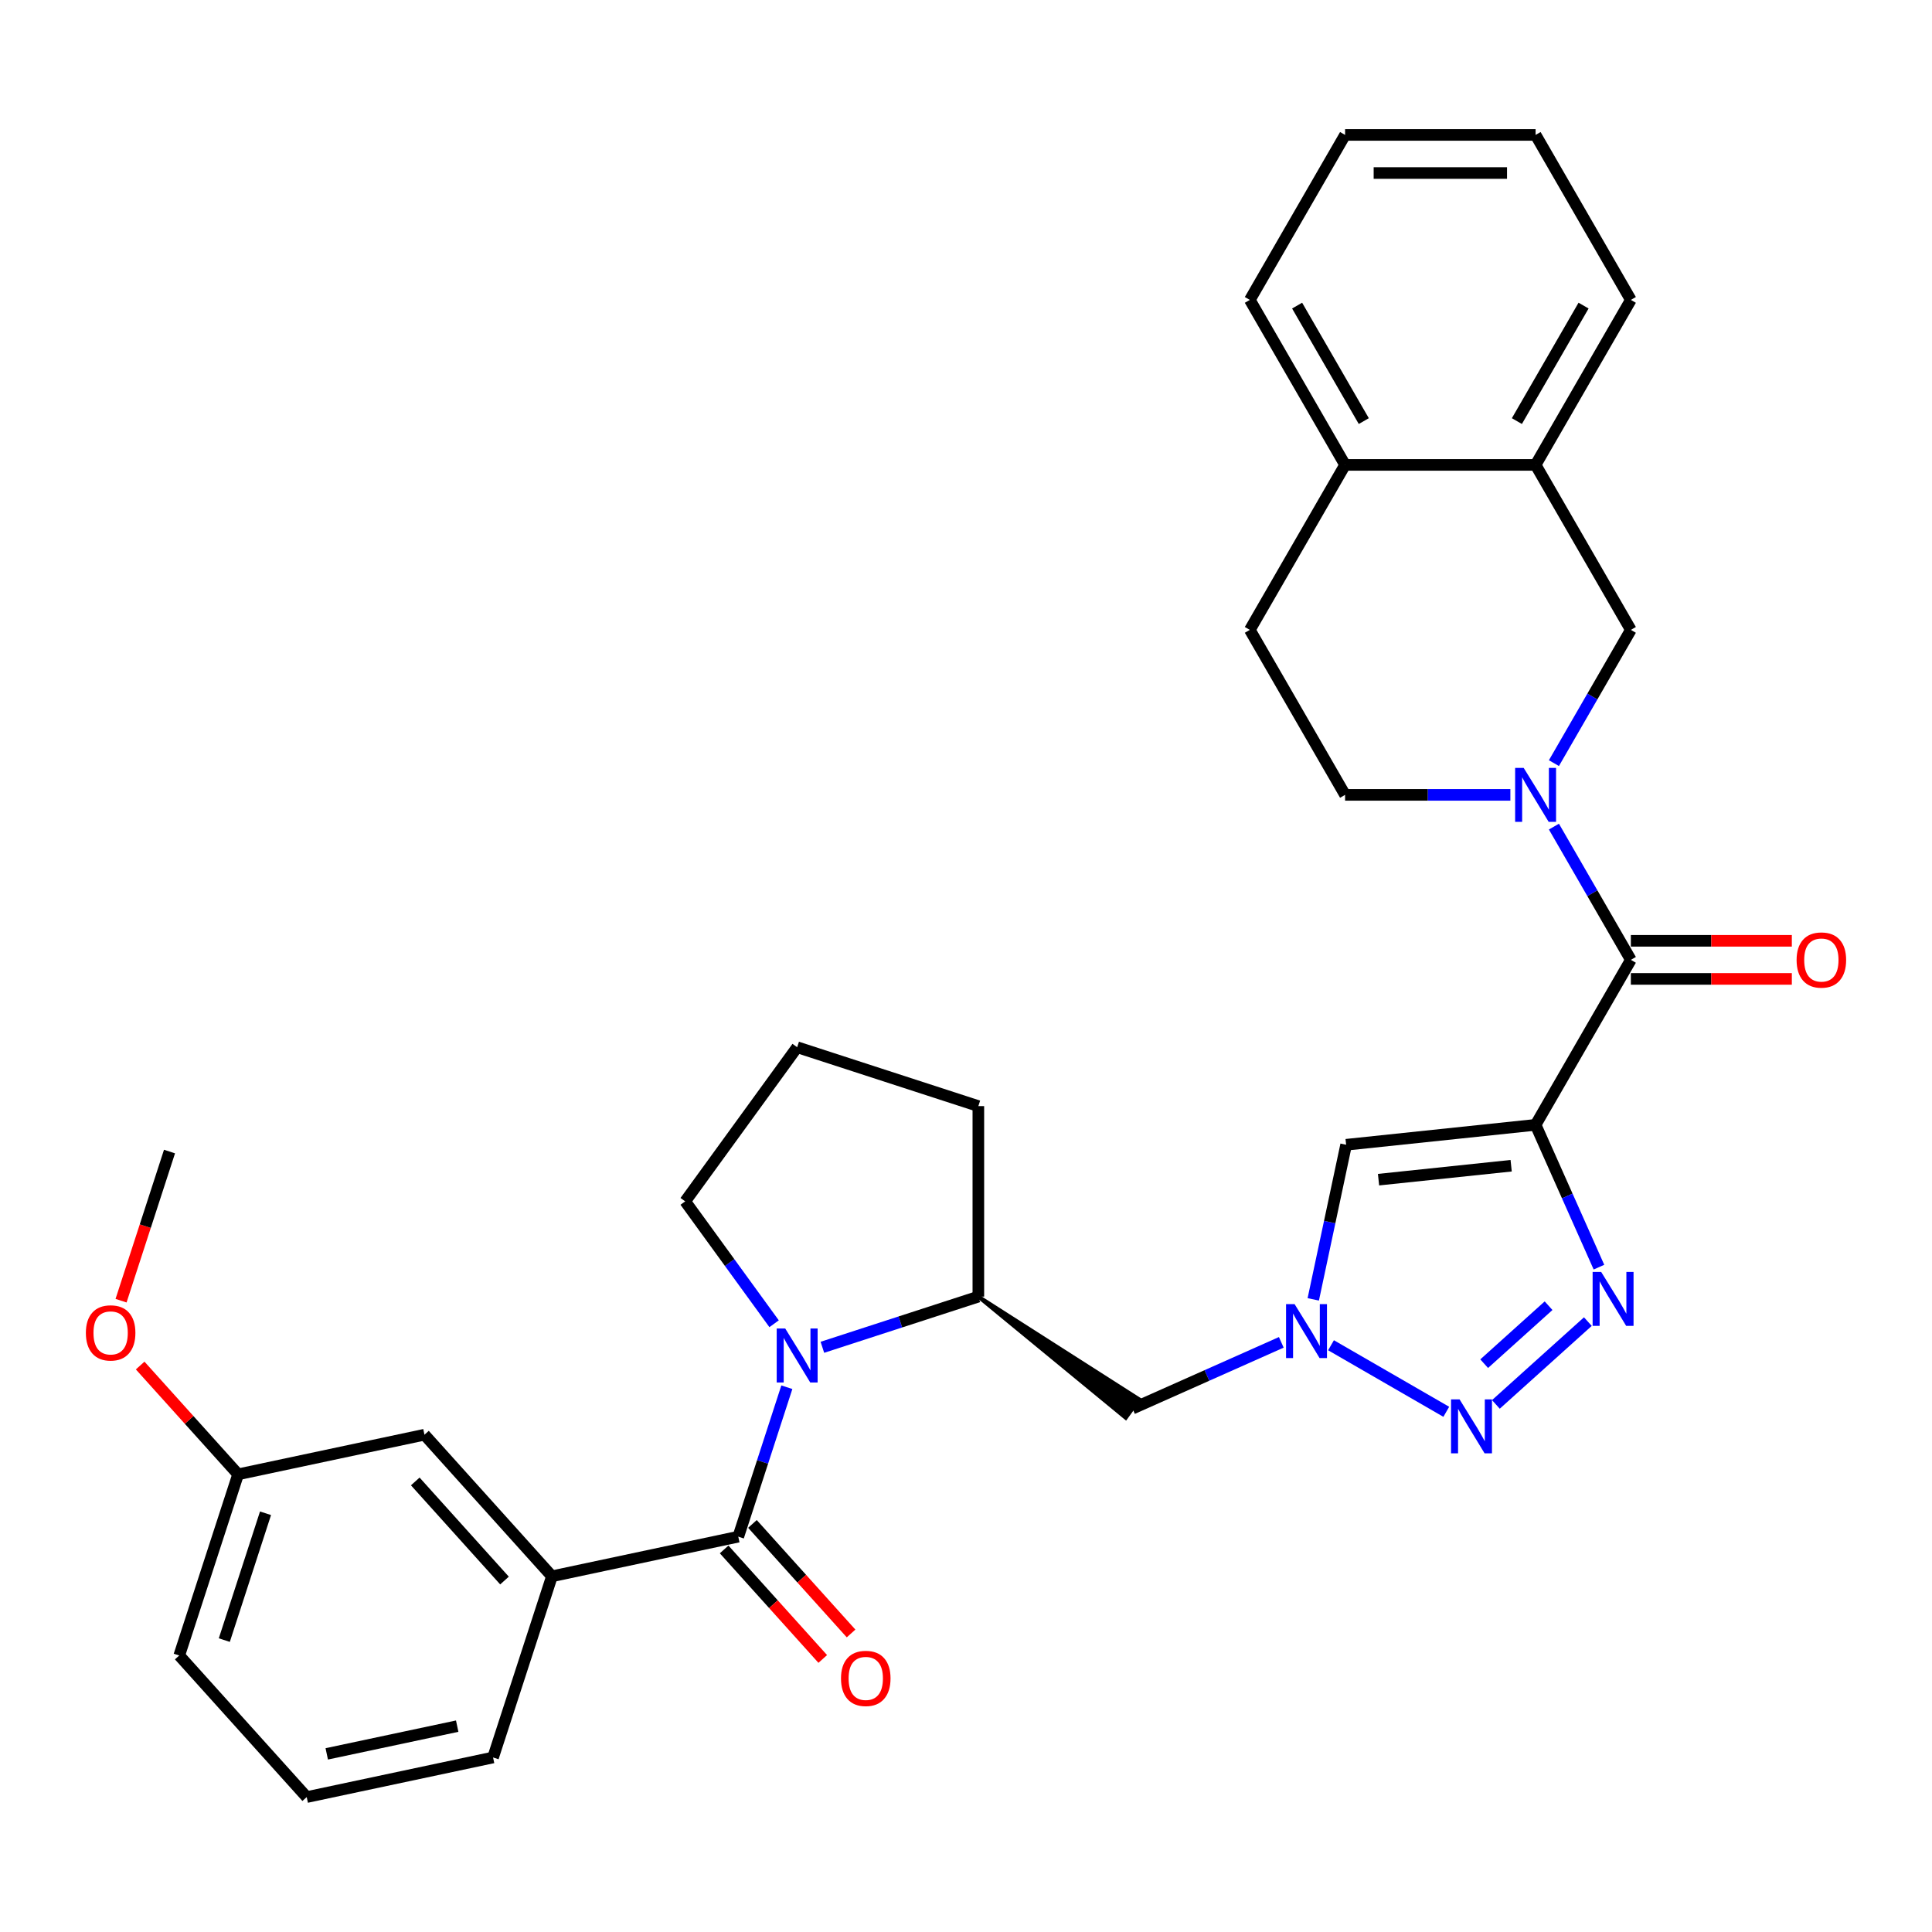 <?xml version='1.0' encoding='iso-8859-1'?>
<svg version='1.1' baseProfile='full'
              xmlns='http://www.w3.org/2000/svg'
                      xmlns:rdkit='http://www.rdkit.org/xml'
                      xmlns:xlink='http://www.w3.org/1999/xlink'
                  xml:space='preserve'
width='1000px' height='1000px' viewBox='0 0 1000 1000'>
<!-- END OF HEADER -->
<rect style='opacity:1.0;fill:#FFFFFF;stroke:none' width='1000' height='1000' x='0' y='0'> </rect>
<path class='bond-0' d='M 794.822,582.219 L 811.219,619.046' style='fill:none;fill-rule:evenodd;stroke:#000000;stroke-width:6px;stroke-linecap:butt;stroke-linejoin:miter;stroke-opacity:1' />
<path class='bond-0' d='M 811.219,619.046 L 827.615,655.874' style='fill:none;fill-rule:evenodd;stroke:#0000FF;stroke-width:6px;stroke-linecap:butt;stroke-linejoin:miter;stroke-opacity:1' />
<path class='bond-4' d='M 794.822,582.219 L 844.126,496.821' style='fill:none;fill-rule:evenodd;stroke:#000000;stroke-width:6px;stroke-linecap:butt;stroke-linejoin:miter;stroke-opacity:1' />
<path class='bond-7' d='M 794.822,582.219 L 696.753,592.526' style='fill:none;fill-rule:evenodd;stroke:#000000;stroke-width:6px;stroke-linecap:butt;stroke-linejoin:miter;stroke-opacity:1' />
<path class='bond-7' d='M 782.173,603.378 L 713.525,610.594' style='fill:none;fill-rule:evenodd;stroke:#000000;stroke-width:6px;stroke-linecap:butt;stroke-linejoin:miter;stroke-opacity:1' />
<path class='bond-1' d='M 821.874,684.058 L 774.266,726.924' style='fill:none;fill-rule:evenodd;stroke:#0000FF;stroke-width:6px;stroke-linecap:butt;stroke-linejoin:miter;stroke-opacity:1' />
<path class='bond-1' d='M 801.536,675.832 L 768.21,705.838' style='fill:none;fill-rule:evenodd;stroke:#0000FF;stroke-width:6px;stroke-linecap:butt;stroke-linejoin:miter;stroke-opacity:1' />
<path class='bond-32' d='M 748.593,730.747 L 688.93,696.3' style='fill:none;fill-rule:evenodd;stroke:#0000FF;stroke-width:6px;stroke-linecap:butt;stroke-linejoin:miter;stroke-opacity:1' />
<path class='bond-2' d='M 425.665,697.357 L 466.028,684.242' style='fill:none;fill-rule:evenodd;stroke:#0000FF;stroke-width:6px;stroke-linecap:butt;stroke-linejoin:miter;stroke-opacity:1' />
<path class='bond-2' d='M 466.028,684.242 L 506.392,671.127' style='fill:none;fill-rule:evenodd;stroke:#000000;stroke-width:6px;stroke-linecap:butt;stroke-linejoin:miter;stroke-opacity:1' />
<path class='bond-5' d='M 407.271,718.027 L 394.704,756.704' style='fill:none;fill-rule:evenodd;stroke:#0000FF;stroke-width:6px;stroke-linecap:butt;stroke-linejoin:miter;stroke-opacity:1' />
<path class='bond-5' d='M 394.704,756.704 L 382.137,795.381' style='fill:none;fill-rule:evenodd;stroke:#000000;stroke-width:6px;stroke-linecap:butt;stroke-linejoin:miter;stroke-opacity:1' />
<path class='bond-19' d='M 400.673,685.171 L 377.661,653.497' style='fill:none;fill-rule:evenodd;stroke:#0000FF;stroke-width:6px;stroke-linecap:butt;stroke-linejoin:miter;stroke-opacity:1' />
<path class='bond-19' d='M 377.661,653.497 L 354.648,621.823' style='fill:none;fill-rule:evenodd;stroke:#000000;stroke-width:6px;stroke-linecap:butt;stroke-linejoin:miter;stroke-opacity:1' />
<path class='bond-3' d='M 804.307,427.851 L 824.216,462.336' style='fill:none;fill-rule:evenodd;stroke:#0000FF;stroke-width:6px;stroke-linecap:butt;stroke-linejoin:miter;stroke-opacity:1' />
<path class='bond-3' d='M 824.216,462.336 L 844.126,496.821' style='fill:none;fill-rule:evenodd;stroke:#000000;stroke-width:6px;stroke-linecap:butt;stroke-linejoin:miter;stroke-opacity:1' />
<path class='bond-11' d='M 804.307,394.995 L 824.216,360.51' style='fill:none;fill-rule:evenodd;stroke:#0000FF;stroke-width:6px;stroke-linecap:butt;stroke-linejoin:miter;stroke-opacity:1' />
<path class='bond-11' d='M 824.216,360.51 L 844.126,326.025' style='fill:none;fill-rule:evenodd;stroke:#000000;stroke-width:6px;stroke-linecap:butt;stroke-linejoin:miter;stroke-opacity:1' />
<path class='bond-13' d='M 781.766,411.423 L 738.99,411.423' style='fill:none;fill-rule:evenodd;stroke:#0000FF;stroke-width:6px;stroke-linecap:butt;stroke-linejoin:miter;stroke-opacity:1' />
<path class='bond-13' d='M 738.99,411.423 L 696.213,411.423' style='fill:none;fill-rule:evenodd;stroke:#000000;stroke-width:6px;stroke-linecap:butt;stroke-linejoin:miter;stroke-opacity:1' />
<path class='bond-15' d='M 844.126,506.682 L 885.788,506.682' style='fill:none;fill-rule:evenodd;stroke:#000000;stroke-width:6px;stroke-linecap:butt;stroke-linejoin:miter;stroke-opacity:1' />
<path class='bond-15' d='M 885.788,506.682 L 927.451,506.682' style='fill:none;fill-rule:evenodd;stroke:#FF0000;stroke-width:6px;stroke-linecap:butt;stroke-linejoin:miter;stroke-opacity:1' />
<path class='bond-15' d='M 844.126,486.96 L 885.788,486.96' style='fill:none;fill-rule:evenodd;stroke:#000000;stroke-width:6px;stroke-linecap:butt;stroke-linejoin:miter;stroke-opacity:1' />
<path class='bond-15' d='M 885.788,486.96 L 927.451,486.96' style='fill:none;fill-rule:evenodd;stroke:#FF0000;stroke-width:6px;stroke-linecap:butt;stroke-linejoin:miter;stroke-opacity:1' />
<path class='bond-9' d='M 382.137,795.381 L 285.683,815.883' style='fill:none;fill-rule:evenodd;stroke:#000000;stroke-width:6px;stroke-linecap:butt;stroke-linejoin:miter;stroke-opacity:1' />
<path class='bond-14' d='M 374.809,801.98 L 400.333,830.327' style='fill:none;fill-rule:evenodd;stroke:#000000;stroke-width:6px;stroke-linecap:butt;stroke-linejoin:miter;stroke-opacity:1' />
<path class='bond-14' d='M 400.333,830.327 L 425.857,858.674' style='fill:none;fill-rule:evenodd;stroke:#FF0000;stroke-width:6px;stroke-linecap:butt;stroke-linejoin:miter;stroke-opacity:1' />
<path class='bond-14' d='M 389.465,788.783 L 414.989,817.13' style='fill:none;fill-rule:evenodd;stroke:#000000;stroke-width:6px;stroke-linecap:butt;stroke-linejoin:miter;stroke-opacity:1' />
<path class='bond-14' d='M 414.989,817.13 L 440.513,845.478' style='fill:none;fill-rule:evenodd;stroke:#FF0000;stroke-width:6px;stroke-linecap:butt;stroke-linejoin:miter;stroke-opacity:1' />
<path class='bond-6' d='M 679.743,672.552 L 688.248,632.539' style='fill:none;fill-rule:evenodd;stroke:#0000FF;stroke-width:6px;stroke-linecap:butt;stroke-linejoin:miter;stroke-opacity:1' />
<path class='bond-6' d='M 688.248,632.539 L 696.753,592.526' style='fill:none;fill-rule:evenodd;stroke:#000000;stroke-width:6px;stroke-linecap:butt;stroke-linejoin:miter;stroke-opacity:1' />
<path class='bond-10' d='M 663.196,694.793 L 624.682,711.94' style='fill:none;fill-rule:evenodd;stroke:#0000FF;stroke-width:6px;stroke-linecap:butt;stroke-linejoin:miter;stroke-opacity:1' />
<path class='bond-10' d='M 624.682,711.94 L 586.168,729.088' style='fill:none;fill-rule:evenodd;stroke:#000000;stroke-width:6px;stroke-linecap:butt;stroke-linejoin:miter;stroke-opacity:1' />
<path class='bond-8' d='M 506.392,671.127 L 582.69,733.874 L 589.645,724.301 Z' style='fill:#000000;fill-rule:evenodd;fill-opacity:1;stroke:#000000;stroke-width:2px;stroke-linecap:butt;stroke-linejoin:miter;stroke-opacity:1;' />
<path class='bond-22' d='M 506.392,671.127 L 506.392,572.518' style='fill:none;fill-rule:evenodd;stroke:#000000;stroke-width:6px;stroke-linecap:butt;stroke-linejoin:miter;stroke-opacity:1' />
<path class='bond-16' d='M 285.683,815.883 L 219.701,742.603' style='fill:none;fill-rule:evenodd;stroke:#000000;stroke-width:6px;stroke-linecap:butt;stroke-linejoin:miter;stroke-opacity:1' />
<path class='bond-16' d='M 261.13,818.088 L 214.942,766.791' style='fill:none;fill-rule:evenodd;stroke:#000000;stroke-width:6px;stroke-linecap:butt;stroke-linejoin:miter;stroke-opacity:1' />
<path class='bond-21' d='M 285.683,815.883 L 255.211,909.666' style='fill:none;fill-rule:evenodd;stroke:#000000;stroke-width:6px;stroke-linecap:butt;stroke-linejoin:miter;stroke-opacity:1' />
<path class='bond-12' d='M 844.126,326.025 L 794.822,240.628' style='fill:none;fill-rule:evenodd;stroke:#000000;stroke-width:6px;stroke-linecap:butt;stroke-linejoin:miter;stroke-opacity:1' />
<path class='bond-26' d='M 794.822,240.628 L 844.126,155.23' style='fill:none;fill-rule:evenodd;stroke:#000000;stroke-width:6px;stroke-linecap:butt;stroke-linejoin:miter;stroke-opacity:1' />
<path class='bond-26' d='M 785.138,217.957 L 819.651,158.179' style='fill:none;fill-rule:evenodd;stroke:#000000;stroke-width:6px;stroke-linecap:butt;stroke-linejoin:miter;stroke-opacity:1' />
<path class='bond-33' d='M 794.822,240.628 L 696.213,240.628' style='fill:none;fill-rule:evenodd;stroke:#000000;stroke-width:6px;stroke-linecap:butt;stroke-linejoin:miter;stroke-opacity:1' />
<path class='bond-18' d='M 696.213,411.423 L 646.909,326.025' style='fill:none;fill-rule:evenodd;stroke:#000000;stroke-width:6px;stroke-linecap:butt;stroke-linejoin:miter;stroke-opacity:1' />
<path class='bond-20' d='M 219.701,742.603 L 123.247,763.105' style='fill:none;fill-rule:evenodd;stroke:#000000;stroke-width:6px;stroke-linecap:butt;stroke-linejoin:miter;stroke-opacity:1' />
<path class='bond-17' d='M 696.213,240.628 L 646.909,326.025' style='fill:none;fill-rule:evenodd;stroke:#000000;stroke-width:6px;stroke-linecap:butt;stroke-linejoin:miter;stroke-opacity:1' />
<path class='bond-27' d='M 696.213,240.628 L 646.909,155.23' style='fill:none;fill-rule:evenodd;stroke:#000000;stroke-width:6px;stroke-linecap:butt;stroke-linejoin:miter;stroke-opacity:1' />
<path class='bond-27' d='M 705.897,217.957 L 671.384,158.179' style='fill:none;fill-rule:evenodd;stroke:#000000;stroke-width:6px;stroke-linecap:butt;stroke-linejoin:miter;stroke-opacity:1' />
<path class='bond-34' d='M 354.648,621.823 L 412.609,542.046' style='fill:none;fill-rule:evenodd;stroke:#000000;stroke-width:6px;stroke-linecap:butt;stroke-linejoin:miter;stroke-opacity:1' />
<path class='bond-23' d='M 123.247,763.105 L 97.898,734.952' style='fill:none;fill-rule:evenodd;stroke:#000000;stroke-width:6px;stroke-linecap:butt;stroke-linejoin:miter;stroke-opacity:1' />
<path class='bond-23' d='M 97.898,734.952 L 72.549,706.799' style='fill:none;fill-rule:evenodd;stroke:#FF0000;stroke-width:6px;stroke-linecap:butt;stroke-linejoin:miter;stroke-opacity:1' />
<path class='bond-36' d='M 123.247,763.105 L 92.775,856.887' style='fill:none;fill-rule:evenodd;stroke:#000000;stroke-width:6px;stroke-linecap:butt;stroke-linejoin:miter;stroke-opacity:1' />
<path class='bond-36' d='M 137.433,783.266 L 116.103,848.914' style='fill:none;fill-rule:evenodd;stroke:#000000;stroke-width:6px;stroke-linecap:butt;stroke-linejoin:miter;stroke-opacity:1' />
<path class='bond-25' d='M 255.211,909.666 L 158.757,930.168' style='fill:none;fill-rule:evenodd;stroke:#000000;stroke-width:6px;stroke-linecap:butt;stroke-linejoin:miter;stroke-opacity:1' />
<path class='bond-25' d='M 236.643,893.45 L 169.125,907.802' style='fill:none;fill-rule:evenodd;stroke:#000000;stroke-width:6px;stroke-linecap:butt;stroke-linejoin:miter;stroke-opacity:1' />
<path class='bond-24' d='M 506.392,572.518 L 412.609,542.046' style='fill:none;fill-rule:evenodd;stroke:#000000;stroke-width:6px;stroke-linecap:butt;stroke-linejoin:miter;stroke-opacity:1' />
<path class='bond-29' d='M 62.654,673.238 L 75.195,634.64' style='fill:none;fill-rule:evenodd;stroke:#FF0000;stroke-width:6px;stroke-linecap:butt;stroke-linejoin:miter;stroke-opacity:1' />
<path class='bond-29' d='M 75.195,634.64 L 87.737,596.041' style='fill:none;fill-rule:evenodd;stroke:#000000;stroke-width:6px;stroke-linecap:butt;stroke-linejoin:miter;stroke-opacity:1' />
<path class='bond-28' d='M 158.757,930.168 L 92.775,856.887' style='fill:none;fill-rule:evenodd;stroke:#000000;stroke-width:6px;stroke-linecap:butt;stroke-linejoin:miter;stroke-opacity:1' />
<path class='bond-30' d='M 844.126,155.23 L 794.822,69.832' style='fill:none;fill-rule:evenodd;stroke:#000000;stroke-width:6px;stroke-linecap:butt;stroke-linejoin:miter;stroke-opacity:1' />
<path class='bond-31' d='M 646.909,155.23 L 696.213,69.832' style='fill:none;fill-rule:evenodd;stroke:#000000;stroke-width:6px;stroke-linecap:butt;stroke-linejoin:miter;stroke-opacity:1' />
<path class='bond-35' d='M 794.822,69.832 L 696.213,69.832' style='fill:none;fill-rule:evenodd;stroke:#000000;stroke-width:6px;stroke-linecap:butt;stroke-linejoin:miter;stroke-opacity:1' />
<path class='bond-35' d='M 780.031,89.554 L 711.004,89.554' style='fill:none;fill-rule:evenodd;stroke:#000000;stroke-width:6px;stroke-linecap:butt;stroke-linejoin:miter;stroke-opacity:1' />
<path  class='atom-1' d='M 828.757 658.339
L 837.908 673.131
Q 838.815 674.59, 840.274 677.233
Q 841.734 679.875, 841.813 680.033
L 841.813 658.339
L 845.52 658.339
L 845.52 686.265
L 841.694 686.265
L 831.873 670.093
Q 830.729 668.2, 829.506 666.031
Q 828.323 663.861, 827.968 663.191
L 827.968 686.265
L 824.339 686.265
L 824.339 658.339
L 828.757 658.339
' fill='#0000FF'/>
<path  class='atom-2' d='M 755.476 724.321
L 764.627 739.113
Q 765.534 740.572, 766.994 743.215
Q 768.453 745.858, 768.532 746.015
L 768.532 724.321
L 772.24 724.321
L 772.24 752.247
L 768.414 752.247
L 758.592 736.076
Q 757.448 734.182, 756.226 732.013
Q 755.042 729.843, 754.687 729.173
L 754.687 752.247
L 751.058 752.247
L 751.058 724.321
L 755.476 724.321
' fill='#0000FF'/>
<path  class='atom-3' d='M 406.436 687.636
L 415.587 702.427
Q 416.494 703.887, 417.954 706.529
Q 419.413 709.172, 419.492 709.33
L 419.492 687.636
L 423.2 687.636
L 423.2 715.562
L 419.374 715.562
L 409.552 699.39
Q 408.408 697.497, 407.185 695.327
Q 406.002 693.158, 405.647 692.487
L 405.647 715.562
L 402.018 715.562
L 402.018 687.636
L 406.436 687.636
' fill='#0000FF'/>
<path  class='atom-4' d='M 788.649 397.46
L 797.8 412.251
Q 798.707 413.711, 800.166 416.354
Q 801.626 418.996, 801.705 419.154
L 801.705 397.46
L 805.412 397.46
L 805.412 425.386
L 801.586 425.386
L 791.765 409.214
Q 790.621 407.321, 789.398 405.152
Q 788.215 402.982, 787.86 402.312
L 787.86 425.386
L 784.231 425.386
L 784.231 397.46
L 788.649 397.46
' fill='#0000FF'/>
<path  class='atom-7' d='M 670.078 675.017
L 679.229 689.808
Q 680.137 691.268, 681.596 693.91
Q 683.055 696.553, 683.134 696.711
L 683.134 675.017
L 686.842 675.017
L 686.842 702.943
L 683.016 702.943
L 673.194 686.771
Q 672.051 684.878, 670.828 682.708
Q 669.645 680.539, 669.29 679.869
L 669.29 702.943
L 665.661 702.943
L 665.661 675.017
L 670.078 675.017
' fill='#0000FF'/>
<path  class='atom-15' d='M 435.3 868.741
Q 435.3 862.035, 438.613 858.288
Q 441.927 854.541, 448.119 854.541
Q 454.312 854.541, 457.625 858.288
Q 460.939 862.035, 460.939 868.741
Q 460.939 875.525, 457.586 879.391
Q 454.233 883.217, 448.119 883.217
Q 441.966 883.217, 438.613 879.391
Q 435.3 875.565, 435.3 868.741
M 448.119 880.061
Q 452.379 880.061, 454.667 877.221
Q 456.994 874.342, 456.994 868.741
Q 456.994 863.258, 454.667 860.497
Q 452.379 857.697, 448.119 857.697
Q 443.859 857.697, 441.532 860.458
Q 439.245 863.219, 439.245 868.741
Q 439.245 874.381, 441.532 877.221
Q 443.859 880.061, 448.119 880.061
' fill='#FF0000'/>
<path  class='atom-16' d='M 929.916 496.9
Q 929.916 490.194, 933.229 486.447
Q 936.542 482.7, 942.735 482.7
Q 948.928 482.7, 952.241 486.447
Q 955.554 490.194, 955.554 496.9
Q 955.554 503.684, 952.201 507.55
Q 948.849 511.376, 942.735 511.376
Q 936.582 511.376, 933.229 507.55
Q 929.916 503.723, 929.916 496.9
M 942.735 508.22
Q 946.995 508.22, 949.283 505.38
Q 951.61 502.501, 951.61 496.9
Q 951.61 491.417, 949.283 488.656
Q 946.995 485.856, 942.735 485.856
Q 938.475 485.856, 936.148 488.617
Q 933.86 491.378, 933.86 496.9
Q 933.86 502.54, 936.148 505.38
Q 938.475 508.22, 942.735 508.22
' fill='#FF0000'/>
<path  class='atom-24' d='M 44.446 689.903
Q 44.446 683.197, 47.759 679.45
Q 51.072 675.703, 57.265 675.703
Q 63.458 675.703, 66.771 679.45
Q 70.084 683.197, 70.084 689.903
Q 70.084 696.687, 66.731 700.553
Q 63.379 704.379, 57.265 704.379
Q 51.112 704.379, 47.759 700.553
Q 44.446 696.727, 44.446 689.903
M 57.265 701.223
Q 61.525 701.223, 63.813 698.383
Q 66.14 695.504, 66.14 689.903
Q 66.14 684.42, 63.813 681.659
Q 61.525 678.859, 57.265 678.859
Q 53.005 678.859, 50.678 681.62
Q 48.39 684.381, 48.39 689.903
Q 48.39 695.543, 50.678 698.383
Q 53.005 701.223, 57.265 701.223
' fill='#FF0000'/>
</svg>
